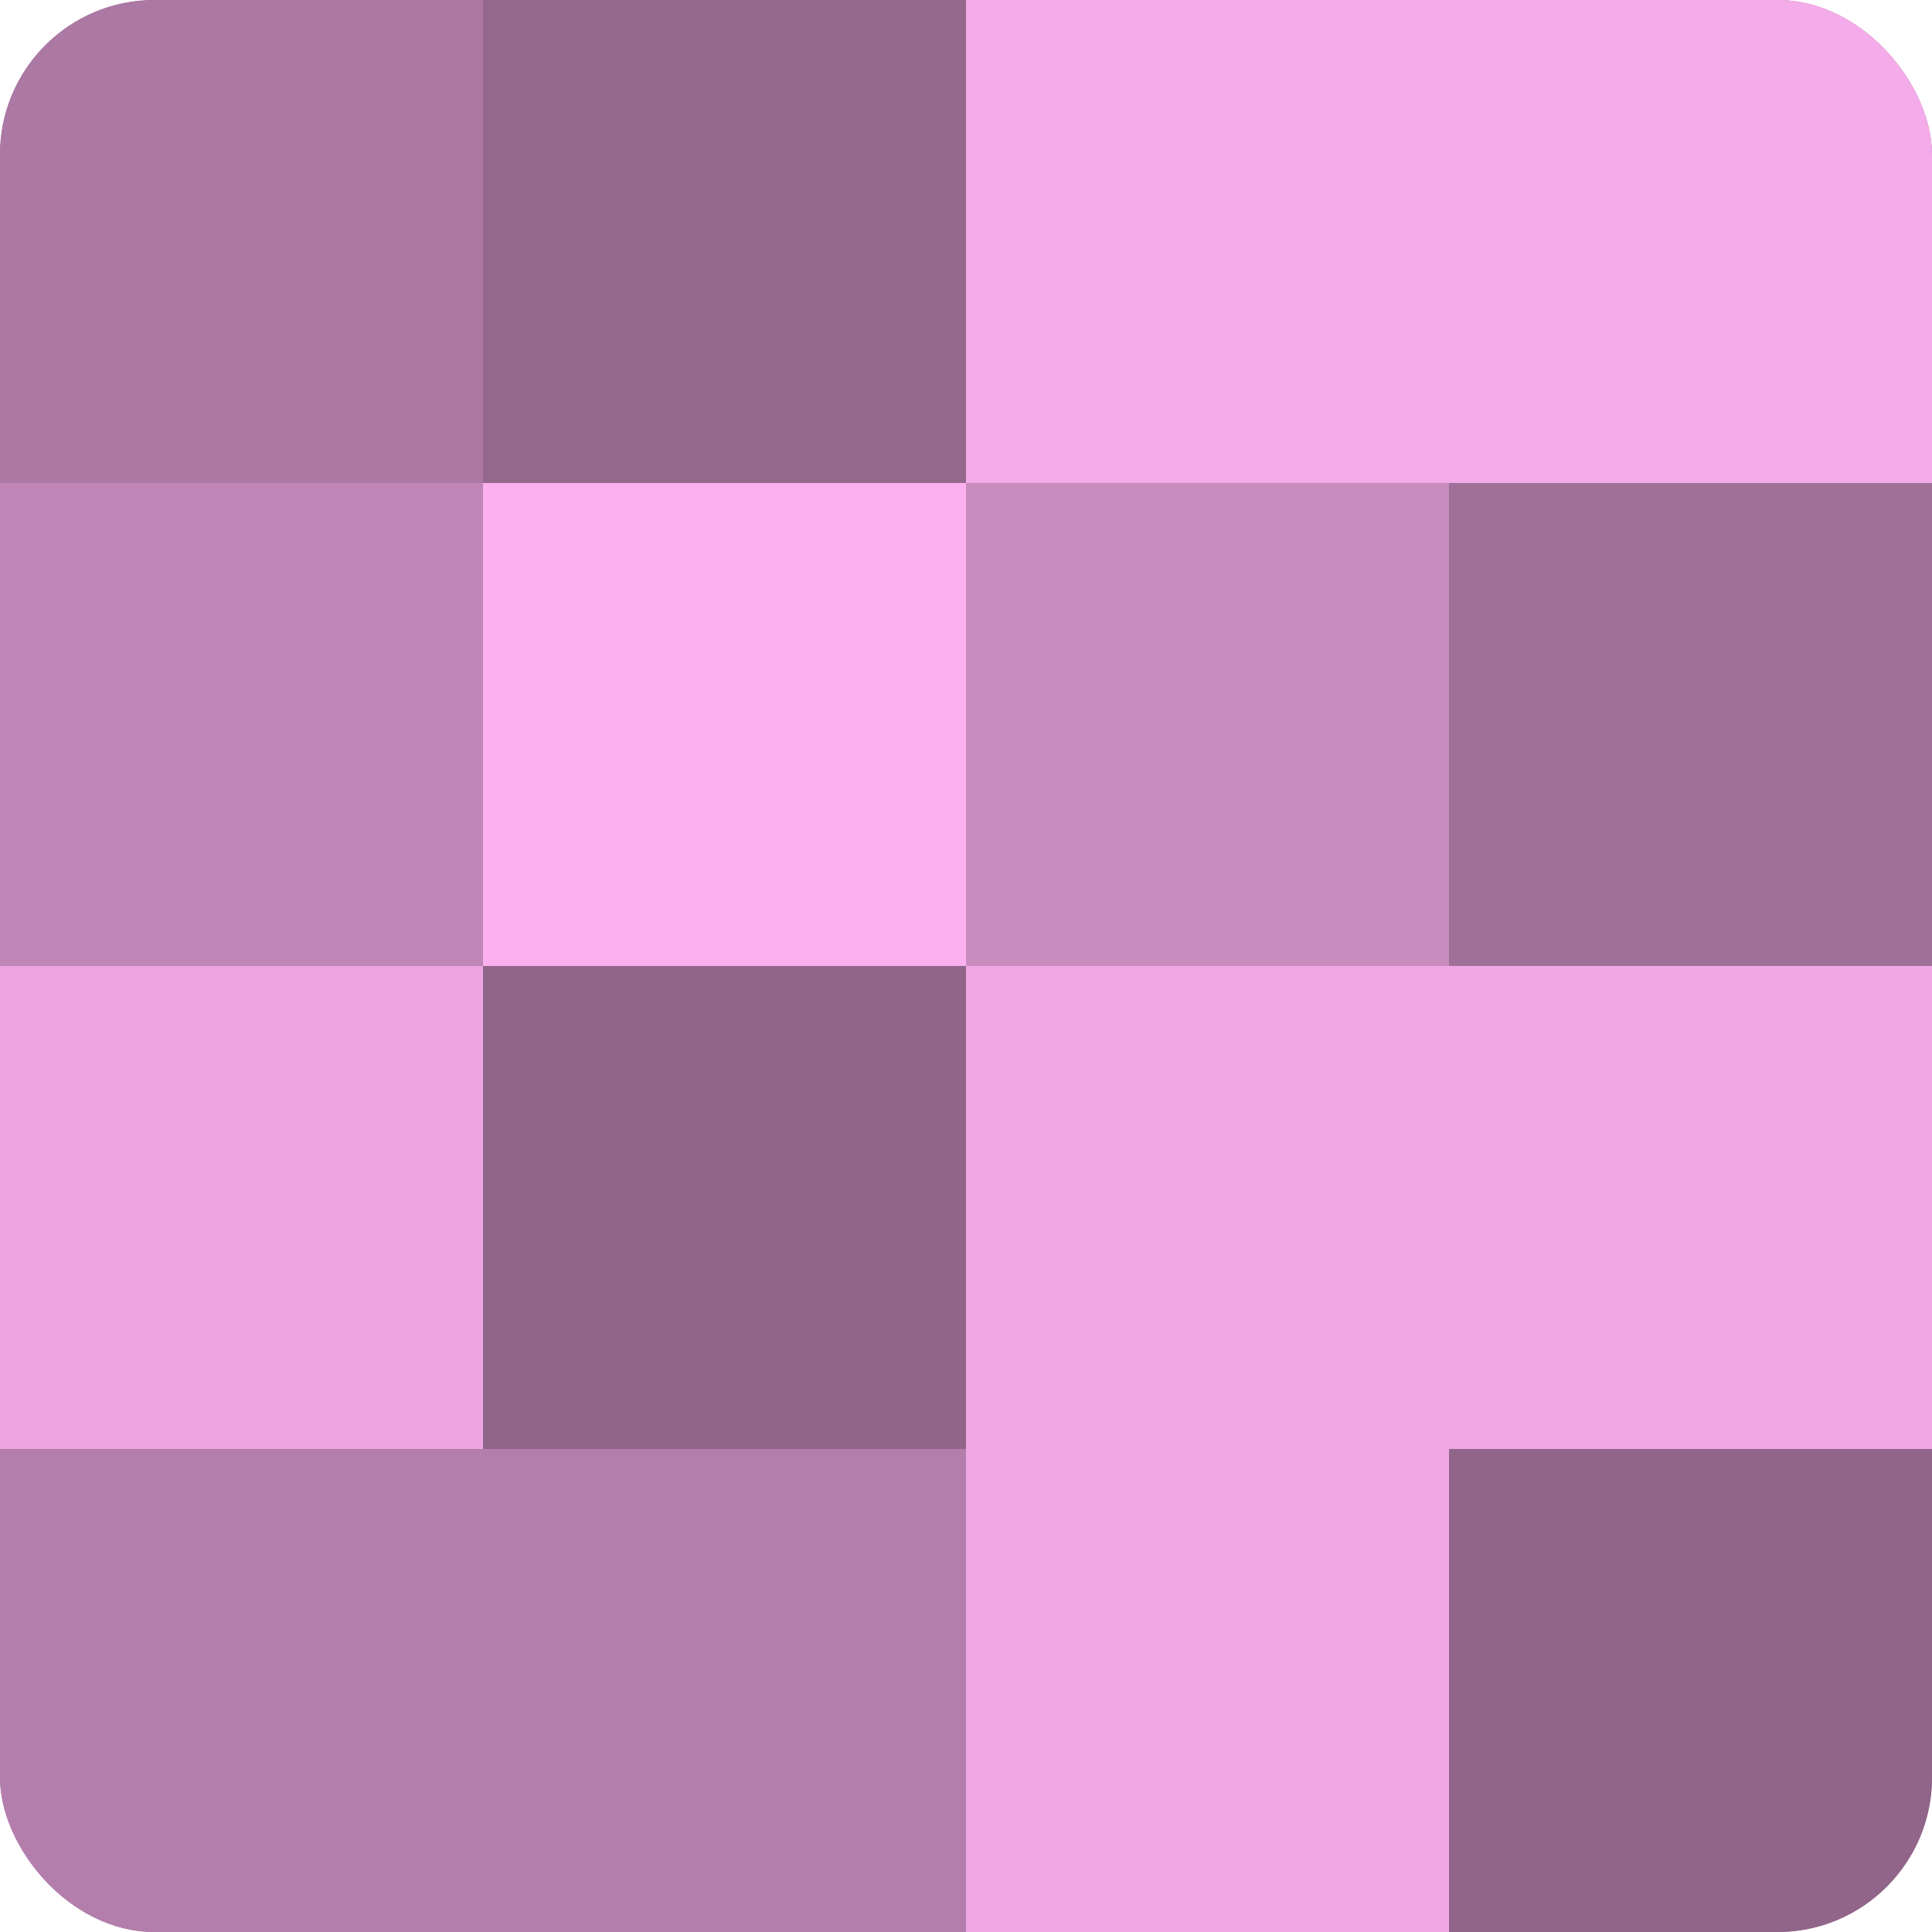 <?xml version="1.0" encoding="UTF-8"?>
<svg xmlns="http://www.w3.org/2000/svg" width="60" height="60" viewBox="0 0 100 100" preserveAspectRatio="xMidYMid meet"><defs><clipPath id="c" width="100" height="100"><rect width="100" height="100" rx="8" ry="8"/></clipPath></defs><g clip-path="url(#c)"><rect width="100" height="100" fill="#a07099"/><rect width="25" height="25" fill="#ac78a4"/><rect y="25" width="25" height="25" fill="#c086b7"/><rect y="50" width="25" height="25" fill="#eca5e1"/><rect y="75" width="25" height="25" fill="#b47eac"/><rect x="25" width="25" height="25" fill="#94688d"/><rect x="25" y="25" width="25" height="25" fill="#fcb0f0"/><rect x="25" y="50" width="25" height="25" fill="#906589"/><rect x="25" y="75" width="25" height="25" fill="#b47eac"/><rect x="50" width="25" height="25" fill="#f4abe9"/><rect x="50" y="25" width="25" height="25" fill="#c88cbf"/><rect x="50" y="50" width="25" height="25" fill="#f0a8e5"/><rect x="50" y="75" width="25" height="25" fill="#f0a8e5"/><rect x="75" width="25" height="25" fill="#f4abe9"/><rect x="75" y="25" width="25" height="25" fill="#a07099"/><rect x="75" y="50" width="25" height="25" fill="#f0a8e5"/><rect x="75" y="75" width="25" height="25" fill="#906589"/></g></svg>
